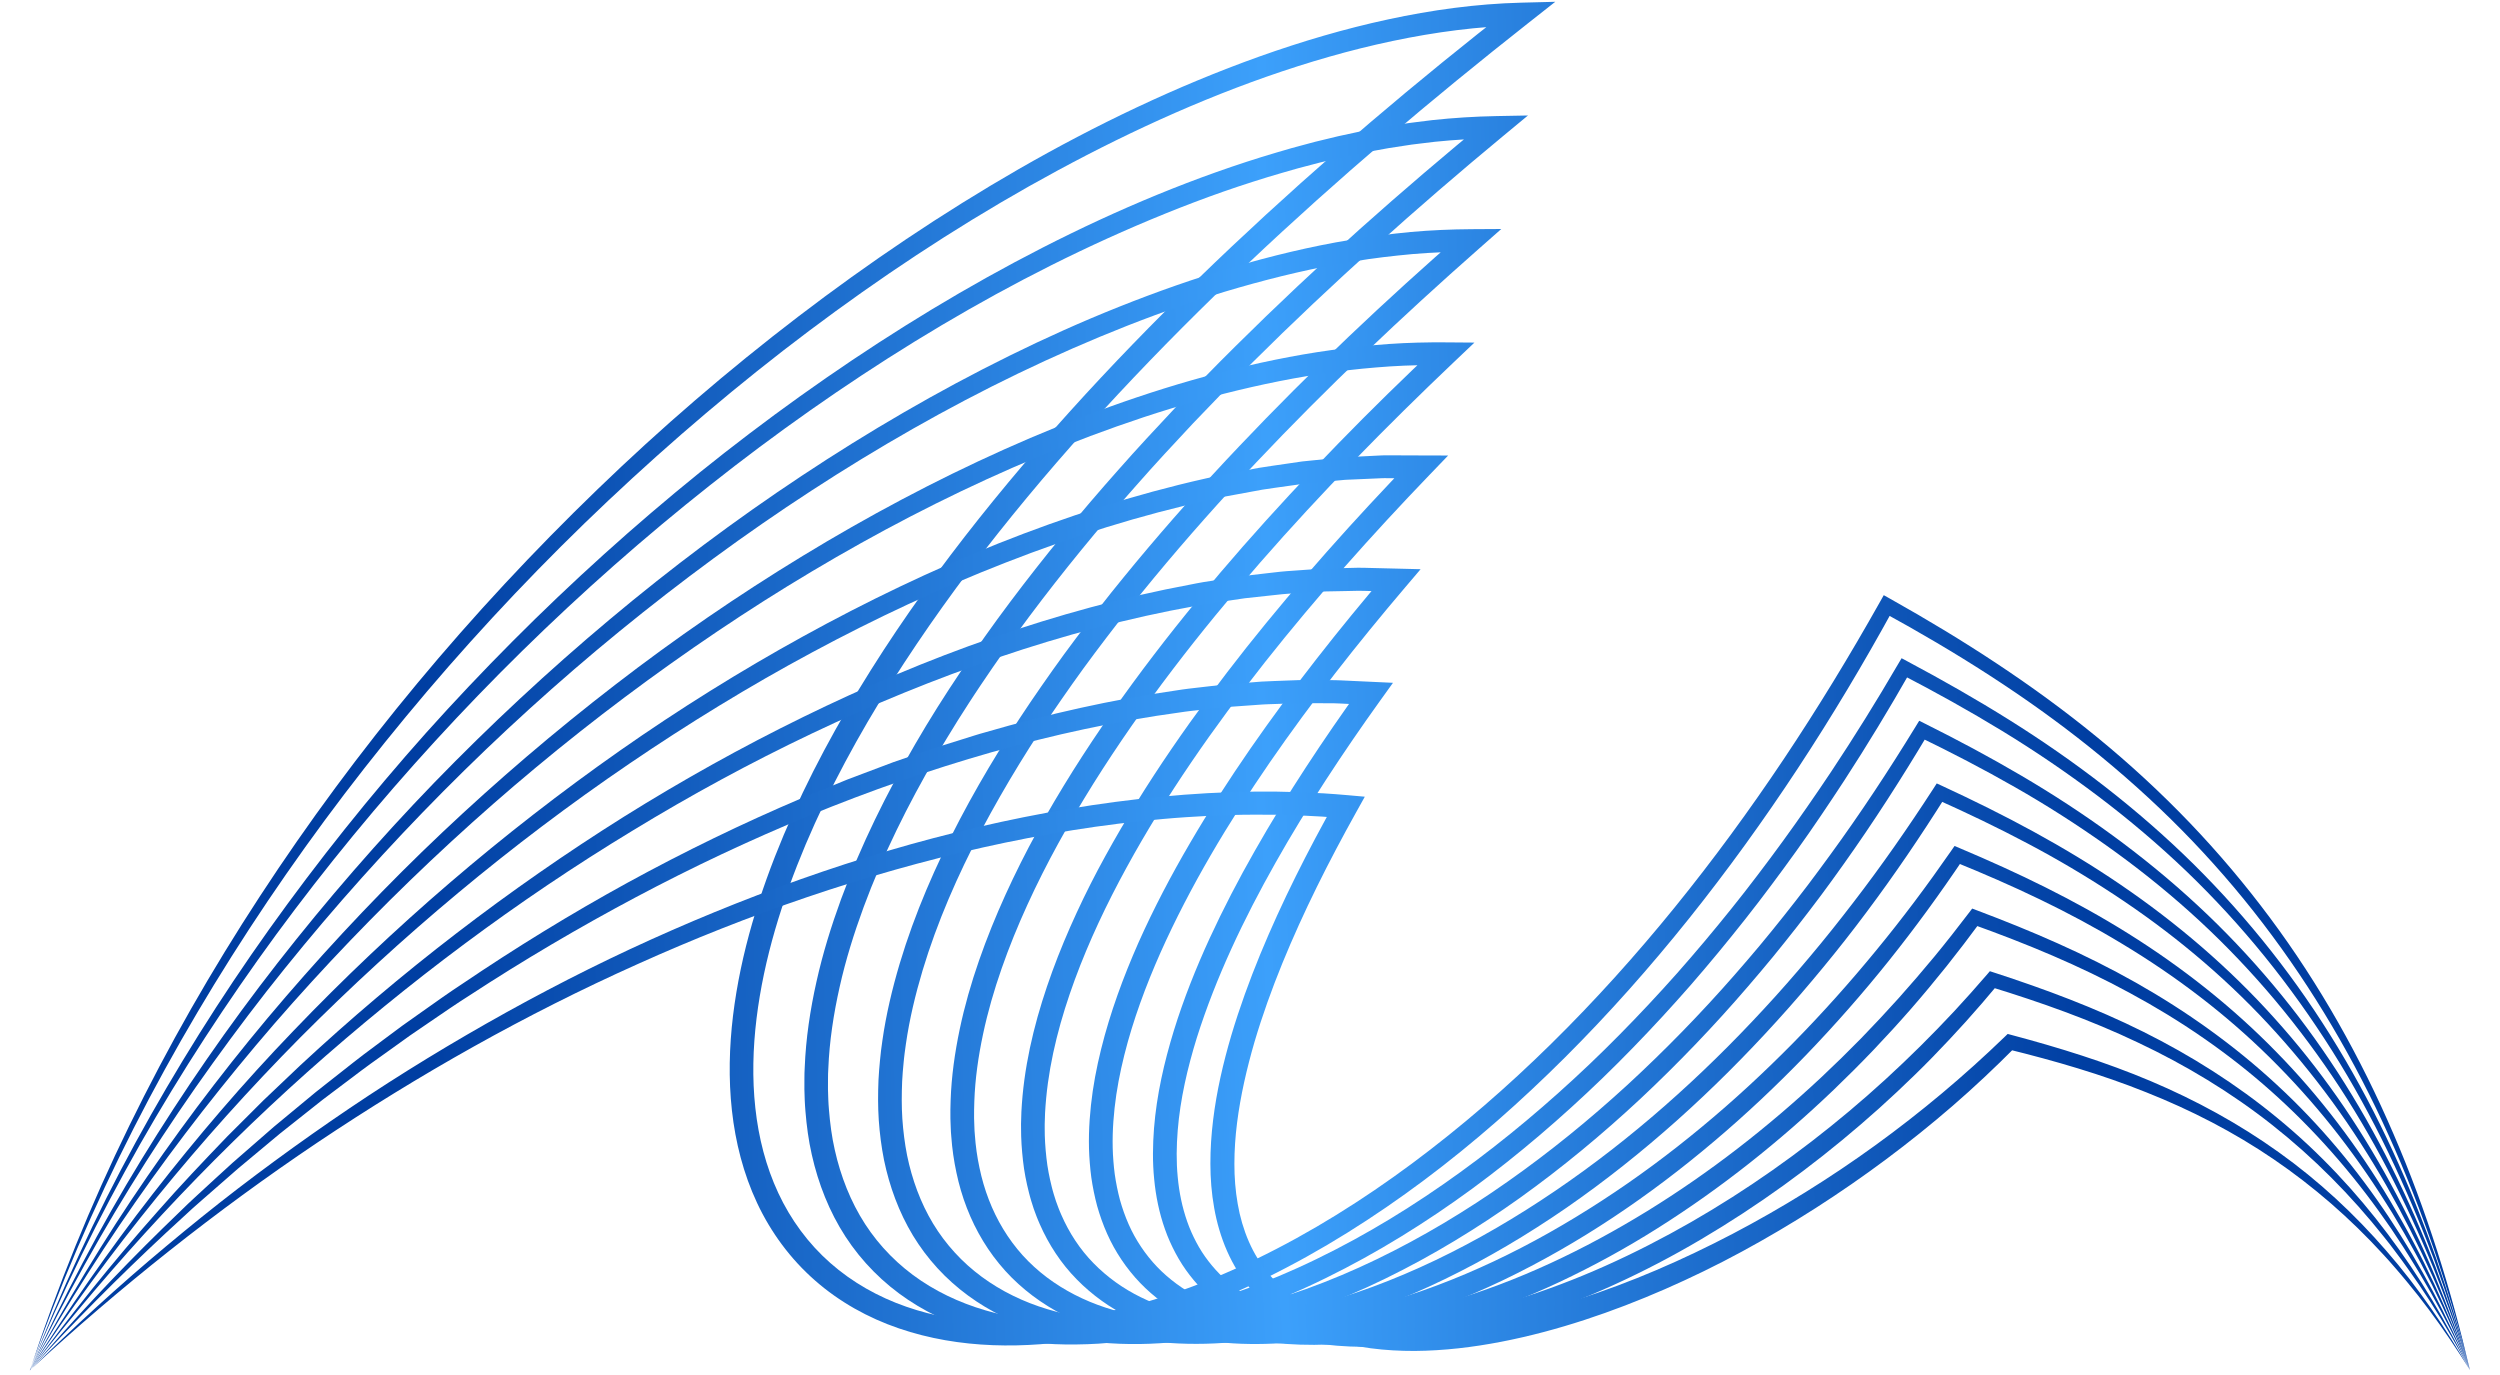 <svg width="360" height="198" viewBox="0 0 360 198" fill="none" xmlns="http://www.w3.org/2000/svg">
<g clip-path="url(#clip0_703_170)">
<path d="M4.319 197.298C8.257 185.262 13.047 173.492 18.621 162.1C21.408 156.403 24.369 150.791 27.511 145.277C30.655 139.767 33.971 134.351 37.444 129.037C51.333 107.773 67.73 88.143 86.03 70.475C95.179 61.635 104.839 53.316 114.956 45.583C125.075 37.853 135.657 30.705 146.718 24.339C157.782 17.991 169.337 12.431 181.404 8.12C187.437 5.976 193.598 4.147 199.884 2.794C206.168 1.441 212.579 0.546 219.054 0.384L223.959 0.259L220.1 3.298C206.17 14.271 192.627 25.733 179.762 37.908C166.91 50.086 154.701 62.953 143.716 76.788C138.229 83.704 133.067 90.873 128.365 98.316C123.672 105.762 119.449 113.504 116.028 121.571C112.631 129.631 109.998 138.048 108.943 146.654C108.42 150.948 108.301 155.285 108.769 159.544C109.231 163.798 110.289 167.976 112.079 171.806C113.866 175.634 116.403 179.09 119.568 181.872C122.727 184.656 126.476 186.768 130.498 188.165C134.521 189.57 138.799 190.292 143.106 190.471C147.418 190.654 151.766 190.312 156.056 189.579C164.646 188.107 172.979 185.131 180.872 181.315C188.777 177.488 196.263 172.788 203.337 167.541C210.408 162.285 217.089 156.493 223.378 150.299C229.673 144.107 235.587 137.527 241.155 130.666C252.295 116.935 262.051 102.097 270.72 86.668L271.261 85.704L272.217 86.24C282.665 92.101 292.799 98.626 302.087 106.246C306.731 110.051 311.149 114.127 315.302 118.459C319.449 122.793 323.326 127.383 326.898 132.193C334.053 141.809 339.946 152.318 344.663 163.288C349.406 174.257 352.963 185.696 355.672 197.3C354.928 194.415 354.14 191.54 353.295 188.684C352.44 185.83 351.536 182.993 350.574 180.174C348.624 174.547 346.465 168.996 344.009 163.575C339.121 152.73 333.076 142.403 325.86 132.969C322.25 128.252 318.35 123.764 314.183 119.537C310.018 115.307 305.58 111.352 300.951 107.637C291.683 100.208 281.584 93.863 271.145 88.158L272.641 87.729C264.085 103.346 254.344 118.355 243.193 132.3C237.616 139.268 231.681 145.964 225.349 152.28C219.016 158.591 212.291 164.539 205.11 169.911C197.931 175.28 190.311 180.113 182.217 184.074C174.132 188.023 165.553 191.138 156.593 192.714C152.118 193.496 147.546 193.881 142.966 193.705C138.389 193.531 133.791 192.783 129.403 191.274C125.02 189.776 120.858 187.467 117.345 184.372C113.823 181.289 110.992 177.439 109.021 173.226C107.045 169.01 105.9 164.47 105.397 159.912C104.892 155.346 105.014 150.756 105.557 146.248C106.656 137.217 109.376 128.525 112.852 120.244C116.351 111.957 120.649 104.056 125.412 96.476C130.176 88.894 135.43 81.641 140.99 74.647C152.124 60.664 164.457 47.704 177.416 35.46C190.395 23.227 204.005 11.686 218.063 0.737L219.112 3.652C212.887 3.779 206.664 4.614 200.532 5.903C194.397 7.193 188.355 8.954 182.421 11.032C170.546 15.201 159.125 20.657 148.136 26.849C137.151 33.055 126.607 40.055 116.508 47.643C106.409 55.232 96.769 63.434 87.574 72.103C78.381 80.778 69.668 89.963 61.476 99.588C57.387 104.406 53.417 109.332 49.586 114.359C45.759 119.389 42.077 124.532 38.54 129.773C31.481 140.265 25.014 151.159 19.266 162.433C16.395 168.068 13.709 173.802 11.198 179.612C8.699 185.424 6.397 191.326 4.305 197.303L4.319 197.298Z" fill="url(#paint0_linear_703_170)"/>
<path d="M4.319 197.298C6.493 191.68 8.855 186.131 11.39 180.664C13.924 175.193 16.632 169.801 19.527 164.511C25.319 153.926 31.733 143.675 38.743 133.839C45.758 124.008 53.312 114.551 61.359 105.528C69.43 96.526 77.974 87.941 86.957 79.834C91.45 75.78 96.051 71.846 100.759 68.038C105.473 64.24 110.297 60.578 115.226 57.051C125.084 50.011 135.354 43.52 146.058 37.792C156.761 32.073 167.898 27.089 179.482 23.308C180.935 22.848 182.38 22.369 183.847 21.955C184.58 21.744 185.309 21.52 186.042 21.315L188.25 20.721L189.355 20.425L190.468 20.156L192.694 19.617L194.935 19.133L196.053 18.892L197.181 18.681L199.436 18.261L201.703 17.902L202.837 17.725L203.976 17.58C204.737 17.487 205.496 17.377 206.257 17.296C209.306 16.969 212.375 16.774 215.45 16.717L220.024 16.63L216.49 19.556C210.224 24.742 204.063 30.05 198.03 35.495C191.991 40.933 186.073 46.505 180.319 52.233C177.433 55.09 174.614 58.011 171.813 60.946C169.04 63.907 166.276 66.879 163.603 69.927C158.223 75.998 153.085 82.27 148.235 88.749C145.805 91.986 143.48 95.297 141.228 98.65C140.673 99.493 140.103 100.327 139.56 101.179L137.929 103.732L136.345 106.31C135.813 107.168 135.316 108.046 134.799 108.912C130.739 115.878 127.138 123.112 124.36 130.634C122.98 134.395 121.779 138.22 120.913 142.108C120.038 145.993 119.434 149.934 119.277 153.88L119.242 154.619L119.233 155.358C119.233 155.85 119.219 156.343 119.228 156.835L119.274 158.31C119.283 158.803 119.338 159.29 119.367 159.779C119.524 161.732 119.774 163.679 120.207 165.58C121.056 169.378 122.483 173.038 124.578 176.271C126.673 179.502 129.431 182.283 132.643 184.427C135.854 186.577 139.484 188.107 143.279 189.066C147.084 190.002 151.036 190.428 155.003 190.382C155.994 190.39 156.985 190.327 157.979 190.289C158.97 190.211 159.964 190.153 160.952 190.031C161.943 189.938 162.928 189.785 163.916 189.649L165.393 189.399L166.131 189.275L166.866 189.127C168.831 188.759 170.772 188.264 172.708 187.751C174.635 187.197 176.556 186.624 178.448 185.946C180.345 185.294 182.214 184.552 184.077 183.793C184.998 183.39 185.928 183.005 186.844 182.585C187.756 182.159 188.677 181.756 189.578 181.304C196.829 177.792 203.729 173.545 210.271 168.805C216.818 164.067 223.014 158.835 228.882 153.257C231.814 150.464 234.654 147.575 237.423 144.62C238.815 143.148 240.164 141.636 241.518 140.129C242.852 138.602 244.189 137.081 245.485 135.522C248.092 132.419 250.635 129.261 253.085 126.027C255.541 122.802 257.93 119.523 260.24 116.185C261.411 114.527 262.53 112.835 263.667 111.155L265.332 108.608L266.163 107.333L266.977 106.047L268.604 103.474L270.194 100.878L270.987 99.58L271.763 98.27L273.315 95.651L273.83 94.784L274.701 95.251C279.659 97.893 284.551 100.672 289.32 103.659C294.086 106.644 298.718 109.857 303.159 113.31C307.6 116.767 311.852 120.467 315.856 124.419C319.855 128.374 323.604 132.578 327.08 136.991C334.038 145.817 339.838 155.511 344.523 165.681C346.874 170.763 348.961 175.964 350.818 181.24C352.643 186.528 354.245 191.885 355.674 197.286C354.131 191.914 352.422 186.595 350.49 181.356C348.525 176.129 346.34 170.989 343.916 165.965C341.486 160.944 338.813 156.042 335.837 151.33C332.864 146.616 329.626 142.073 326.124 137.747C322.619 133.421 318.85 129.313 314.836 125.456C310.817 121.606 306.562 118.004 302.124 114.649C297.681 111.297 293.075 108.159 288.32 105.259C283.565 102.355 278.686 99.652 273.734 97.082L275.12 96.679L273.588 99.333L272.821 100.66L272.036 101.976L270.464 104.607L268.854 107.217L268.049 108.521L267.224 109.813L265.573 112.398C264.445 114.101 263.335 115.823 262.176 117.506C259.888 120.899 257.494 124.219 255.044 127.496C252.6 130.779 250.054 133.989 247.447 137.147C246.148 138.732 244.811 140.282 243.474 141.836C242.117 143.371 240.763 144.91 239.368 146.411C236.589 149.424 233.735 152.373 230.786 155.227C224.883 160.927 218.638 166.295 212.003 171.169C205.365 176.031 198.338 180.403 190.915 184.042C189.994 184.511 189.049 184.929 188.114 185.372C187.175 185.807 186.222 186.209 185.277 186.627C183.365 187.418 181.444 188.191 179.485 188.875C177.538 189.585 175.55 190.188 173.556 190.77C171.551 191.312 169.537 191.836 167.488 192.23L166.724 192.387L165.954 192.523L164.413 192.789C163.379 192.937 162.35 193.102 161.307 193.204C160.269 193.334 159.223 193.404 158.183 193.488C157.136 193.537 156.09 193.604 155.038 193.601C150.841 193.67 146.61 193.241 142.483 192.248C138.365 191.231 134.354 189.573 130.78 187.183C127.205 184.804 124.101 181.687 121.756 178.082C119.411 174.475 117.833 170.43 116.903 166.295C116.429 164.227 116.156 162.123 115.984 160.025C115.952 159.501 115.894 158.974 115.883 158.449L115.833 156.873C115.824 156.349 115.836 155.824 115.836 155.3L115.845 154.512L115.88 153.726C116.04 149.537 116.67 145.396 117.577 141.343C118.478 137.284 119.713 133.32 121.131 129.437C123.985 121.672 127.664 114.264 131.791 107.153C133.852 103.595 136.049 100.119 138.342 96.711C140.635 93.307 143.003 89.952 145.468 86.675C150.394 80.115 155.602 73.778 161.045 67.656C163.751 64.582 166.544 61.586 169.345 58.602C172.176 55.643 175.024 52.705 177.936 49.831C183.746 44.068 189.709 38.462 195.801 33.006C201.898 27.556 208.123 22.248 214.444 17.064L215.484 19.901C212.523 19.944 209.559 20.115 206.6 20.419C205.862 20.495 205.124 20.596 204.386 20.686L203.278 20.822L202.174 20.99L199.965 21.329L197.765 21.729L196.667 21.932L195.571 22.161L193.383 22.622L191.203 23.137L190.113 23.395L189.029 23.679L186.861 24.25C186.14 24.447 185.425 24.661 184.705 24.867C183.263 25.267 181.842 25.73 180.415 26.174C174.713 27.988 169.119 30.146 163.608 32.508C158.101 34.875 152.687 37.465 147.371 40.255C136.743 45.833 126.514 52.184 116.682 59.088C111.767 62.545 106.949 66.141 102.241 69.875C97.524 73.602 92.912 77.458 88.404 81.436C70.38 97.352 54.03 115.179 39.775 134.569C32.669 144.275 26.092 154.376 20.134 164.835C14.206 175.309 8.879 186.134 4.304 197.28L4.319 197.298Z" fill="url(#paint1_linear_703_170)"/>
<path d="M4.321 197.297C9.055 186.875 14.408 176.719 20.392 166.938C26.379 157.162 32.912 147.708 39.977 138.659C47.045 129.616 54.578 120.927 62.567 112.666C70.568 104.42 78.993 96.577 87.808 89.191C96.619 81.803 105.841 74.887 115.44 68.524C125.036 62.161 135.005 56.335 145.354 51.232C150.527 48.68 155.796 46.31 161.163 44.171C166.528 42.033 171.986 40.098 177.546 38.475C183.102 36.855 188.746 35.476 194.483 34.535C197.346 34.033 200.237 33.691 203.135 33.407C206.038 33.147 208.953 33.022 211.877 33.002L216.187 32.976L212.941 35.836C201.827 45.629 191.071 55.825 180.914 66.574C175.831 71.946 170.925 77.474 166.214 83.159C165.619 83.866 165.04 84.585 164.462 85.3C163.884 86.019 163.297 86.731 162.724 87.456C161.585 88.907 160.437 90.35 159.327 91.822C158.199 93.28 157.115 94.772 156.017 96.252C154.944 97.75 153.86 99.24 152.823 100.761C148.617 106.808 144.761 113.083 141.32 119.562C137.899 126.047 134.949 132.78 132.851 139.748C131.811 143.231 130.962 146.769 130.448 150.341L130.265 151.683C130.201 152.129 130.169 152.578 130.119 153.024C130.012 153.92 129.974 154.818 129.91 155.713C129.837 157.507 129.82 159.3 129.936 161.079C130.058 162.858 130.279 164.626 130.619 166.364C130.974 168.1 131.459 169.8 132.075 171.446C132.694 173.092 133.45 174.68 134.351 176.178C135.255 177.673 136.307 179.078 137.484 180.364C139.838 182.946 142.712 185.038 145.88 186.585C149.045 188.147 152.5 189.138 156.028 189.723C159.565 190.282 163.186 190.421 166.799 190.213C168.606 190.126 170.411 189.911 172.21 189.668C174.006 189.404 175.799 189.077 177.578 188.683C184.692 187.095 191.606 184.539 198.209 181.352C204.818 178.165 211.136 174.358 217.152 170.119C223.173 165.886 228.896 161.221 234.333 156.24C239.756 151.242 244.915 145.955 249.774 140.395C251 139.015 252.183 137.599 253.378 136.19C254.549 134.765 255.732 133.345 256.871 131.893C258.03 130.456 259.144 128.984 260.274 127.521C261.376 126.041 262.497 124.569 263.573 123.068C267.929 117.099 271.998 110.919 275.86 104.614L276.366 103.789L277.217 104.215C281.914 106.561 286.552 109.033 291.083 111.699C295.617 114.361 300.028 117.238 304.271 120.342C308.514 123.448 312.589 126.785 316.442 130.361C320.299 133.933 323.917 137.755 327.291 141.777C334.051 149.817 339.742 158.709 344.406 168.073C346.746 172.753 348.841 177.551 350.716 182.43C352.564 187.318 354.203 192.278 355.679 197.285C354.093 192.313 352.343 187.393 350.393 182.558C348.411 177.733 346.22 172.999 343.81 168.378C341.395 163.762 338.754 159.265 335.836 154.954C332.921 150.643 329.759 146.499 326.361 142.568C322.958 138.636 319.32 134.91 315.454 131.436C311.589 127.959 307.515 124.722 303.274 121.718C299.034 118.713 294.646 115.911 290.127 113.336C285.61 110.751 280.984 108.355 276.296 106.083L277.653 105.683C273.837 112.081 269.812 118.36 265.488 124.433C264.421 125.962 263.305 127.455 262.204 128.961C261.076 130.445 259.963 131.943 258.804 133.406C257.664 134.884 256.481 136.327 255.31 137.778C254.116 139.212 252.93 140.652 251.701 142.061C246.836 147.725 241.657 153.129 236.199 158.245C230.727 163.348 224.952 168.137 218.852 172.507C212.746 176.861 206.311 180.787 199.543 184.093C192.78 187.399 185.669 190.079 178.269 191.771C176.418 192.192 174.552 192.542 172.672 192.829C170.789 193.093 168.897 193.327 166.987 193.429C163.177 193.669 159.324 193.545 155.511 192.962C153.607 192.658 151.712 192.241 149.852 191.687C147.992 191.134 146.164 190.442 144.412 189.578C140.901 187.871 137.658 185.527 134.999 182.621C133.671 181.173 132.482 179.591 131.465 177.913C130.451 176.233 129.602 174.459 128.913 172.634C128.224 170.809 127.69 168.934 127.297 167.036C126.919 165.136 126.678 163.217 126.542 161.299C126.414 159.378 126.425 157.46 126.501 155.548C126.568 154.595 126.609 153.639 126.719 152.691C126.771 152.216 126.806 151.741 126.87 151.268L127.062 149.855C127.597 146.085 128.48 142.388 129.555 138.766C131.723 131.52 134.752 124.595 138.239 117.951C139.986 114.628 141.852 111.377 143.816 108.187C145.775 104.994 147.836 101.868 149.972 98.799C151.027 97.255 152.131 95.748 153.221 94.227C154.337 92.726 155.438 91.22 156.583 89.742C157.711 88.25 158.876 86.792 160.03 85.326C160.611 84.596 161.204 83.875 161.791 83.15C162.378 82.426 162.965 81.699 163.57 80.986C168.345 75.246 173.309 69.672 178.447 64.262C188.709 53.434 199.552 43.183 210.793 33.405L211.859 36.238C209.043 36.241 206.224 36.348 203.408 36.586C200.595 36.847 197.785 37.163 194.989 37.638C189.394 38.524 183.861 39.846 178.4 41.41C172.936 42.975 167.557 44.849 162.259 46.93C156.961 49.016 151.741 51.311 146.606 53.785C136.336 58.74 126.414 64.427 116.847 70.654C107.276 76.88 98.072 83.672 89.226 90.892C71.539 105.356 55.351 121.66 41.006 139.462C37.414 143.909 33.973 148.475 30.631 153.114C27.291 157.756 24.083 162.49 21.008 167.311C14.879 176.969 9.279 186.968 4.324 197.288L4.321 197.297Z" fill="url(#paint2_linear_703_170)"/>
<path d="M4.318 197.298C9.416 187.702 15.037 178.366 21.212 169.405C27.385 160.44 34.029 151.791 41.143 143.534C48.258 135.279 55.77 127.357 63.698 119.865C71.629 112.375 79.935 105.273 88.584 98.609C97.23 91.939 106.248 85.742 115.586 80.054C124.926 74.37 134.595 69.203 144.59 64.721C149.586 62.476 154.671 60.424 159.833 58.564C164.994 56.707 170.237 55.055 175.558 53.679C180.88 52.3 186.274 51.161 191.74 50.408C194.469 50.005 197.221 49.742 199.976 49.536C202.734 49.344 205.504 49.278 208.28 49.301L212.319 49.333L209.378 52.126C199.68 61.343 190.299 70.893 181.513 80.952C172.742 91.012 164.518 101.567 157.453 112.833C153.939 118.471 150.69 124.272 147.944 130.287C146.572 133.294 145.322 136.351 144.238 139.457C143.154 142.563 142.236 145.721 141.559 148.92C140.881 152.116 140.414 155.352 140.303 158.586C140.26 159.394 140.274 160.199 140.268 161.008C140.274 161.411 140.297 161.813 140.309 162.216L140.332 162.819L140.379 163.419C140.489 165.021 140.713 166.609 141.047 168.167C141.695 171.288 142.826 174.284 144.456 176.976C145.27 178.32 146.206 179.589 147.258 180.757C148.31 181.924 149.481 182.982 150.736 183.932C153.256 185.83 156.122 187.282 159.165 188.284C160.684 188.785 162.245 189.185 163.826 189.495C165.41 189.802 167.02 189.999 168.636 190.13C171.873 190.385 175.152 190.289 178.409 189.965C181.667 189.611 184.914 189.046 188.11 188.246C194.513 186.67 200.738 184.32 206.716 181.464C212.7 178.604 218.443 175.228 223.938 171.491C234.944 164.015 244.959 155.088 254 145.292C256.27 142.847 258.464 140.335 260.609 137.779C262.759 135.23 264.835 132.616 266.869 129.968C270.94 124.677 274.762 119.195 278.392 113.586L278.892 112.812L279.714 113.192C288.578 117.292 297.274 121.87 305.365 127.395C313.455 132.903 320.951 139.312 327.487 146.585C330.762 150.212 333.805 154.045 336.601 158.041C339.396 162.039 341.948 166.203 344.273 170.482C346.601 174.759 348.705 179.154 350.597 183.634C352.469 188.122 354.145 192.685 355.671 197.298C354.035 192.723 352.251 188.206 350.277 183.773C348.278 179.351 346.081 175.023 343.686 170.81C341.285 166.6 338.667 162.515 335.816 158.603C332.956 154.697 329.876 150.954 326.58 147.413C319.994 140.32 312.491 134.12 304.411 128.812C300.372 126.155 296.207 123.689 291.923 121.432C287.645 119.166 283.274 117.074 278.848 115.095L280.168 114.704C276.584 120.406 272.8 125.987 268.755 131.385C266.738 134.085 264.657 136.742 262.507 139.341C260.362 141.946 258.165 144.507 255.892 147.005C246.828 157.007 236.755 166.165 225.603 173.896C220.024 177.749 214.17 181.229 208.047 184.199C201.927 187.166 195.527 189.629 188.881 191.303C182.246 192.969 175.335 193.876 168.395 193.384C166.663 193.253 164.93 193.053 163.213 192.729C161.495 192.404 159.792 191.978 158.118 191.437C154.773 190.35 151.562 188.736 148.714 186.598C147.293 185.526 145.959 184.326 144.761 183.002C143.564 181.678 142.494 180.238 141.57 178.717C139.716 175.672 138.449 172.308 137.728 168.869C137.359 167.15 137.109 165.412 136.987 163.673L136.935 163.022L136.906 162.37C136.891 161.935 136.865 161.5 136.859 161.066C136.859 160.197 136.845 159.327 136.891 158.464C137.005 154.996 137.496 151.574 138.199 148.213C138.902 144.852 139.856 141.558 140.974 138.336C142.093 135.111 143.378 131.953 144.782 128.858C146.191 125.764 147.714 122.727 149.344 119.755C150.978 116.782 152.707 113.87 154.503 111.001C161.722 99.542 170.069 88.877 178.947 78.73C183.397 73.662 187.985 68.722 192.685 63.895C197.384 59.065 202.2 54.354 207.114 49.75L208.213 52.578C205.539 52.543 202.862 52.59 200.186 52.761C197.512 52.946 194.835 53.189 192.173 53.566C186.843 54.27 181.557 55.357 176.329 56.678C171.1 57.999 165.933 59.593 160.841 61.395C155.744 63.191 150.725 65.205 145.764 67.369C135.851 71.707 126.231 76.731 116.926 82.279C107.614 87.822 98.631 93.915 89.953 100.411C72.603 113.424 56.578 128.206 42.146 144.414C38.533 148.465 35.049 152.626 31.654 156.862C28.26 161.098 24.979 165.421 21.811 169.83C15.493 178.659 9.631 187.823 4.31 197.301L4.318 197.298Z" fill="url(#paint3_linear_703_170)"/>
<path d="M4.321 197.297C9.773 188.544 15.667 180.06 22.011 171.913C28.352 163.765 35.074 155.899 42.247 148.45C56.548 133.516 72.329 119.971 89.293 108.074C97.779 102.132 106.585 96.632 115.672 91.626C124.757 86.622 134.133 82.111 143.784 78.251C153.442 74.412 163.375 71.208 173.553 68.916C174.189 68.771 174.823 68.617 175.459 68.478L177.383 68.113L181.228 67.38C182.515 67.166 183.812 66.995 185.105 66.801L187.043 66.517L187.529 66.447L188.017 66.398L188.993 66.299L192.899 65.908C193.55 65.827 194.207 65.824 194.861 65.784L196.826 65.685L198.79 65.587C199.116 65.564 199.447 65.569 199.773 65.569H200.758L204.699 65.584L208.532 65.595L205.844 68.391C197.543 77.023 189.575 85.973 182.161 95.343C174.779 104.728 167.9 114.533 162.207 124.96C159.356 130.17 156.813 135.536 154.773 141.07C152.744 146.598 151.201 152.315 150.652 158.098C150.567 158.82 150.544 159.544 150.489 160.265L150.454 161.349L150.437 161.891V162.43C150.428 163.873 150.527 165.307 150.684 166.727C150.835 168.149 151.114 169.549 151.457 170.925C151.553 171.267 151.628 171.615 151.739 171.951L152.058 172.962L152.424 173.956C152.541 174.289 152.695 174.605 152.828 174.932C153.95 177.508 155.496 179.89 157.461 181.892C159.414 183.897 161.733 185.557 164.279 186.803C166.828 188.052 169.574 188.935 172.405 189.489C173.111 189.636 173.826 189.741 174.541 189.857C175.259 189.944 175.976 190.048 176.7 190.103C178.144 190.242 179.603 190.297 181.062 190.297C186.907 190.3 192.771 189.344 198.473 187.82C204.184 186.296 209.741 184.157 215.114 181.631C220.488 179.101 225.67 176.149 230.66 172.904C235.653 169.662 240.451 166.107 245.04 162.296C249.637 158.498 254.02 154.436 258.214 150.185C262.399 145.929 266.386 141.473 270.173 136.851C273.971 132.239 277.554 127.449 280.961 122.532L281.455 121.82L282.236 122.15C290.574 125.67 298.784 129.614 306.48 134.438C314.173 139.253 321.357 144.903 327.695 151.385C334.054 157.846 339.532 165.13 344.159 172.878C346.475 176.752 348.594 180.741 350.503 184.824C352.401 188.912 354.119 193.079 355.694 197.294C354.011 193.119 352.186 189.005 350.187 184.977L348.641 181.981C348.123 180.985 347.559 180.011 347.019 179.026C346.487 178.035 345.906 177.076 345.336 176.108L344.479 174.66L343.581 173.234C341.192 169.433 338.605 165.756 335.81 162.247C333.014 158.741 330.009 155.404 326.818 152.257C320.436 145.961 313.252 140.517 305.576 135.901C297.913 131.254 289.755 127.464 281.431 124.091L282.707 123.709C279.342 128.718 275.785 133.606 272.012 138.326C268.237 143.046 264.241 147.592 260.045 151.953C255.839 156.305 251.433 160.468 246.798 164.377C242.174 168.294 237.33 171.965 232.267 175.323C227.204 178.684 221.918 181.721 216.422 184.357C210.924 186.982 205.216 189.222 199.305 190.839C193.399 192.456 187.282 193.502 181.074 193.536C179.525 193.545 177.97 193.496 176.415 193.357C175.639 193.302 174.863 193.197 174.087 193.108C173.314 192.992 172.541 192.882 171.771 192.725C168.691 192.148 165.656 191.187 162.797 189.79C159.94 188.396 157.287 186.519 155.043 184.221C152.788 181.932 151.003 179.194 149.725 176.274C149.573 175.906 149.402 175.543 149.265 175.17L148.853 174.051L148.492 172.915C148.37 172.539 148.283 172.151 148.176 171.771C147.786 170.238 147.478 168.685 147.31 167.124C147.135 165.565 147.025 163.997 147.033 162.438L147.028 161.853L147.045 161.271L147.08 160.103C147.138 159.33 147.161 158.55 147.248 157.782C147.827 151.602 149.44 145.625 151.529 139.888C152.578 137.017 153.761 134.203 155.037 131.439C156.313 128.675 157.688 125.96 159.155 123.3C165.003 112.646 172.004 102.72 179.49 93.24C187.011 83.777 195.062 74.763 203.449 66.091L204.591 68.901L200.781 68.867L199.828 68.858C199.511 68.858 199.194 68.846 198.875 68.867L196.968 68.951L195.062 69.035C194.425 69.072 193.789 69.069 193.155 69.145L189.348 69.501L188.398 69.591L187.921 69.637L187.447 69.704L185.552 69.97C184.288 70.153 183.024 70.312 181.763 70.515L177.993 71.21L176.107 71.558C175.482 71.692 174.86 71.836 174.236 71.975C164.241 74.163 154.433 77.257 144.877 80.989C135.316 84.713 125.992 89.073 116.945 93.944C107.893 98.808 99.119 104.195 90.615 109.978C73.608 121.547 57.76 134.817 43.235 149.406C28.747 164.038 15.69 180.089 4.324 197.3L4.321 197.297Z" fill="url(#paint4_linear_703_170)"/>
<path d="M4.321 197.298C10.087 189.397 16.213 181.753 22.717 174.429C25.946 170.746 29.32 167.194 32.717 163.659L37.92 158.464C39.687 156.766 41.474 155.088 43.252 153.399C50.44 146.726 57.932 140.375 65.72 134.401C73.506 128.421 81.571 122.797 89.897 117.573C98.232 112.366 106.832 107.568 115.672 103.242C124.513 98.919 133.589 95.048 142.912 91.826C152.23 88.599 161.771 85.968 171.498 84.16C172.105 84.047 172.71 83.913 173.32 83.818L175.154 83.534L178.825 82.966L182.515 82.54L184.361 82.329C184.977 82.256 185.596 82.233 186.215 82.181L189.926 81.917C190.234 81.891 190.545 81.882 190.856 81.874L191.789 81.85L193.652 81.801L195.515 81.755C196.137 81.743 196.759 81.778 197.381 81.787L201.112 81.879L204.568 81.966L202.301 84.632C195.428 92.716 188.868 101.066 182.858 109.776C176.866 118.488 171.405 127.58 167.115 137.168C164.988 141.963 163.163 146.886 161.902 151.924C161.274 154.442 160.78 156.989 160.501 159.547C160.222 162.103 160.123 164.67 160.329 167.197C160.364 167.831 160.454 168.457 160.524 169.086C160.626 169.709 160.707 170.334 160.844 170.946C160.957 171.566 161.12 172.169 161.271 172.777C161.448 173.377 161.62 173.977 161.835 174.562C162.253 175.732 162.747 176.874 163.346 177.958C163.945 179.038 164.631 180.067 165.404 181.032C166.938 182.964 168.839 184.596 170.954 185.911C172.009 186.572 173.125 187.148 174.282 187.644C175.439 188.139 176.627 188.568 177.848 188.918C182.733 190.335 187.967 190.634 193.143 190.28C198.331 189.927 203.49 188.889 208.532 187.449C218.619 184.52 228.216 179.919 237.205 174.394C246.199 168.854 254.584 162.32 262.311 155.091C264.241 153.28 266.133 151.429 267.984 149.537C269.83 147.639 271.635 145.701 273.407 143.733C275.174 141.76 276.898 139.749 278.586 137.71C280.269 135.664 281.905 133.581 283.509 131.471L283.995 130.834L284.727 131.109C292.545 134.053 300.267 137.368 307.561 141.497C314.853 145.62 321.723 150.516 327.861 156.204C334.016 161.877 339.393 168.344 344.005 175.28C346.313 178.749 348.443 182.333 350.376 186.015C352.302 189.701 354.061 193.47 355.688 197.289C353.953 193.517 352.087 189.805 350.062 186.183L348.501 183.492C347.975 182.599 347.414 181.727 346.873 180.843C346.342 179.954 345.755 179.099 345.188 178.233L344.333 176.935L343.441 175.663C338.698 168.871 333.2 162.616 327.024 157.119C320.851 151.62 313.99 146.926 306.721 143.003C299.464 139.045 291.795 135.884 283.995 133.085L285.209 132.723C283.62 134.879 281.998 137.011 280.327 139.109C278.65 141.201 276.938 143.264 275.177 145.286C273.413 147.306 271.6 149.285 269.751 151.229C267.897 153.167 265.999 155.065 264.061 156.925C256.301 164.346 247.853 171.082 238.736 176.836C234.179 179.713 229.445 182.318 224.554 184.616C219.663 186.911 214.609 188.889 209.407 190.434C204.199 191.958 198.84 193.079 193.373 193.488C190.641 193.702 187.883 193.717 185.128 193.522C183.751 193.418 182.373 193.25 181.001 193.027C179.632 192.789 178.267 192.488 176.921 192.109C175.575 191.723 174.247 191.251 172.951 190.697C171.652 190.147 170.391 189.498 169.182 188.748C166.767 187.255 164.555 185.369 162.768 183.129C161.87 182.014 161.073 180.823 160.379 179.574C159.687 178.326 159.115 177.019 158.635 175.686C158.388 175.022 158.193 174.342 157.99 173.666C157.818 172.983 157.635 172.302 157.507 171.612C157.353 170.926 157.26 170.23 157.147 169.541C157.069 168.848 156.97 168.153 156.929 167.457C156.699 164.679 156.801 161.903 157.095 159.168C157.385 156.433 157.903 153.738 158.557 151.093C159.87 145.799 161.753 140.697 163.933 135.754C166.133 130.82 168.644 126.045 171.361 121.403C174.07 116.756 176.994 112.247 180.039 107.831C186.151 99.012 192.798 90.595 199.749 82.456L200.938 85.209L197.325 85.11C196.724 85.098 196.122 85.064 195.518 85.075L193.707 85.113L191.897 85.148L190.993 85.165C190.691 85.168 190.388 85.177 190.089 85.2L186.471 85.434C185.869 85.481 185.265 85.498 184.663 85.565L182.858 85.759L179.249 86.15L175.654 86.683L173.855 86.95C173.256 87.04 172.663 87.167 172.065 87.274C162.515 88.984 153.099 91.51 143.886 94.634C134.676 97.772 125.644 101.457 116.849 105.653C108.049 109.839 99.473 114.504 91.147 119.578C74.462 129.687 58.783 141.439 44.203 154.425C29.643 167.44 16.312 181.831 4.321 197.286L4.321 197.298Z" fill="url(#paint5_linear_703_170)"/>
<path d="M4.321 197.297C10.366 190.256 16.701 183.453 23.348 176.957L25.85 174.532L27.103 173.318C27.521 172.915 27.954 172.527 28.378 172.133C30.09 170.56 31.793 168.978 33.517 167.419L38.777 162.835L39.434 162.261L40.105 161.705L41.448 160.593L44.136 158.367L45.479 157.255L46.847 156.174L49.591 154.015C50.509 153.303 51.41 152.564 52.343 151.868L55.139 149.779L57.941 147.696L60.791 145.677C62.695 144.335 64.584 142.973 66.534 141.699C74.25 136.48 82.199 131.587 90.377 127.104C98.558 122.625 106.963 118.542 115.559 114.892C117.716 113.996 119.884 113.124 122.046 112.241L128.605 109.766C130.817 109.01 133.023 108.233 135.24 107.5L138.588 106.454C139.707 106.113 140.814 105.736 141.945 105.435C150.928 102.818 160.088 100.755 169.379 99.422C169.961 99.341 170.536 99.234 171.12 99.173L172.87 98.97L176.369 98.568L179.882 98.29L181.641 98.15C182.228 98.11 182.815 98.098 183.402 98.072L186.93 97.939C188.107 97.919 189.284 97.939 190.464 97.939L192.231 97.945C192.821 97.953 193.408 97.994 193.998 98.017L197.532 98.182L200.589 98.324L198.782 100.839C196.067 104.617 193.434 108.454 190.903 112.351C188.374 116.248 185.942 120.206 183.669 124.245C179.118 132.311 175.105 140.699 172.341 149.443C170.989 153.816 169.955 158.283 169.591 162.777C169.414 165.02 169.374 167.268 169.591 169.476C169.792 171.684 170.237 173.854 170.957 175.908C171.315 176.937 171.76 177.928 172.262 178.881C172.765 179.837 173.349 180.747 174.006 181.596C174.66 182.448 175.384 183.25 176.168 183.989C176.959 184.722 177.81 185.392 178.711 186C179.609 186.608 180.56 187.15 181.548 187.623C182.536 188.095 183.556 188.518 184.605 188.866C186.703 189.57 188.897 190.042 191.129 190.332C195.596 190.905 200.188 190.755 204.725 190.166C209.264 189.564 213.766 188.532 218.178 187.185C227.004 184.485 235.475 180.588 243.517 175.981C251.561 171.362 259.176 165.985 266.287 160.007C269.847 157.023 273.271 153.876 276.572 150.605C278.22 148.968 279.842 147.302 281.426 145.601C283.007 143.898 284.553 142.162 286.07 140.401L286.541 139.853L287.206 140.07C294.504 142.443 301.74 145.138 308.636 148.574C315.527 152.008 322.078 156.151 328.012 161.05C333.958 165.933 339.239 171.58 343.837 177.699C346.135 180.759 348.28 183.934 350.239 187.217C352.198 190.5 354.002 193.866 355.682 197.291C353.895 193.922 351.986 190.616 349.934 187.405L348.362 185.021C347.824 184.233 347.269 183.459 346.725 182.68C346.191 181.891 345.601 181.144 345.037 180.376C344.749 179.997 344.473 179.608 344.18 179.235L343.293 178.116C338.57 172.15 333.182 166.721 327.228 162.018C321.27 157.31 314.737 153.372 307.878 150.133C301.028 146.862 293.847 144.321 286.57 142.09L287.706 141.759C286.203 143.57 284.663 145.352 283.091 147.105C281.516 148.855 279.9 150.57 278.258 152.26C276.616 153.949 274.919 155.586 273.204 157.2C271.486 158.814 269.734 160.39 267.944 161.925C260.797 168.082 253.122 173.645 244.976 178.452C240.904 180.86 236.705 183.059 232.392 185.021C228.079 186.985 223.65 188.715 219.108 190.137C214.568 191.56 209.912 192.667 205.164 193.33C200.418 193.979 195.564 194.185 190.723 193.6C188.305 193.307 185.892 192.8 183.547 192.018C182.373 191.633 181.222 191.16 180.097 190.624C178.973 190.091 177.88 189.474 176.84 188.77C175.796 188.069 174.802 187.292 173.875 186.435C172.954 185.571 172.1 184.635 171.329 183.633C170.556 182.636 169.868 181.57 169.281 180.46C168.691 179.35 168.173 178.203 167.761 177.024C166.926 174.668 166.43 172.226 166.2 169.783C165.953 167.341 165.994 164.898 166.177 162.485C166.56 157.655 167.641 152.961 169.036 148.406C170.446 143.851 172.207 139.436 174.183 135.133C176.165 130.833 178.348 126.641 180.682 122.541C183.007 118.435 185.483 114.428 188.055 110.485C190.627 106.544 193.3 102.67 196.053 98.86L197.302 101.517L193.873 101.349C193.3 101.326 192.731 101.283 192.158 101.274L190.441 101.265C189.296 101.265 188.148 101.242 187.003 101.256L183.562 101.378C182.989 101.401 182.414 101.407 181.841 101.445L180.124 101.567L176.686 101.813L173.256 102.184L171.542 102.369C170.969 102.424 170.402 102.526 169.833 102.601C160.71 103.841 151.678 105.805 142.799 108.32C125.042 113.382 107.878 120.536 91.542 129.211C83.373 133.554 75.392 138.256 67.641 143.321C65.683 144.555 63.785 145.88 61.87 147.18L59.004 149.139L56.185 151.164L53.36 153.184C52.416 153.853 51.506 154.569 50.576 155.261L47.801 157.35L46.414 158.399L45.054 159.477L42.331 161.636L40.971 162.716L40.291 163.255L39.623 163.812L34.287 168.265L29.053 172.84C28.62 173.222 28.175 173.596 27.748 173.99L26.469 175.167L23.912 177.522C17.131 183.844 10.587 190.424 4.324 197.277L4.321 197.297Z" fill="url(#paint6_linear_703_170)"/>
<path d="M4.321 197.298C10.604 191.115 17.108 185.14 23.891 179.488C27.28 176.657 30.712 173.878 34.217 171.189C37.725 168.503 41.285 165.887 44.898 163.34C48.513 160.796 52.175 158.319 55.898 155.929C59.623 153.544 63.398 151.238 67.223 149.013C74.875 144.565 82.71 140.422 90.74 136.672C98.773 132.932 106.98 129.554 115.344 126.592C119.526 125.112 123.749 123.738 128.004 122.478C132.261 121.218 136.56 120.096 140.89 119.088C149.547 117.083 158.333 115.568 167.206 114.727C176.072 113.873 185.035 113.705 193.954 114.496L196.532 114.725L195.274 116.987C191.339 124.054 187.694 131.28 184.652 138.727C183.135 142.45 181.772 146.231 180.641 150.064C179.528 153.9 178.63 157.789 178.136 161.703C177.892 163.659 177.752 165.62 177.752 167.57C177.749 169.52 177.895 171.459 178.229 173.348C178.551 175.237 179.086 177.074 179.836 178.798C180.592 180.519 181.571 182.127 182.786 183.538C183.989 184.961 185.43 186.169 187.017 187.18C187.816 187.678 188.648 188.128 189.508 188.53C190.374 188.924 191.266 189.269 192.173 189.573C195.826 190.776 199.77 191.205 203.711 191.222C207.663 191.222 211.642 190.787 215.571 190.06C219.506 189.333 223.397 188.322 227.231 187.105C234.9 184.668 242.325 181.42 249.483 177.68C263.799 170.175 277.029 160.559 288.662 149.317L289.107 148.888L289.679 149.041C296.465 150.849 303.214 152.933 309.709 155.682C316.199 158.432 322.429 161.828 328.149 165.931C333.883 170.022 339.065 174.84 343.651 180.139C348.263 185.424 352.195 191.251 355.677 197.298C353.831 194.334 351.878 191.439 349.797 188.64L348.211 186.563L346.566 184.532C346.025 183.851 345.438 183.205 344.877 182.538C344.319 181.872 343.726 181.235 343.139 180.591C338.44 175.454 333.168 170.859 327.434 166.95C321.7 163.036 315.495 159.846 309.049 157.288C302.609 154.697 295.916 152.768 289.156 151.096L290.173 150.821C287.285 153.73 284.294 156.543 281.193 159.232C278.092 161.918 274.887 164.488 271.597 166.942C265.014 171.85 258.086 176.3 250.849 180.221C247.234 182.185 243.529 183.984 239.753 185.639C235.975 187.287 232.125 188.78 228.195 190.063C224.266 191.347 220.259 192.424 216.175 193.215C212.095 194.006 207.93 194.502 203.722 194.537C199.52 194.545 195.245 194.096 191.127 192.763C190.101 192.424 189.089 192.036 188.095 191.587C187.107 191.129 186.142 190.614 185.21 190.034C183.355 188.861 181.638 187.429 180.202 185.743C178.752 184.071 177.587 182.168 176.703 180.165C175.825 178.16 175.215 176.06 174.843 173.945C174.462 171.827 174.297 169.694 174.297 167.579C174.291 165.461 174.436 163.358 174.689 161.28C175.195 157.119 176.142 153.057 177.31 149.088C178.493 145.121 179.906 141.239 181.469 137.432C184.608 129.82 188.331 122.495 192.333 115.35L193.649 117.839C189.313 117.454 184.954 117.277 180.589 117.312C178.406 117.312 176.224 117.39 174.041 117.483C171.858 117.599 169.679 117.732 167.499 117.932C158.783 118.688 150.12 120.117 141.564 122.029C124.452 125.88 107.765 131.64 91.749 138.86C75.709 146.051 60.335 154.726 45.714 164.522C31.102 174.339 17.277 185.334 4.315 197.295L4.321 197.298Z" fill="url(#paint7_linear_703_170)"/>
</g>
<defs>
<linearGradient id="paint0_linear_703_170" x1="-0.862" y1="98.637" x2="364.719" y2="91.368" gradientUnits="userSpaceOnUse">
<stop offset="0.169" stop-color="#003EA2"/>
<stop offset="0.504" stop-color="#3CA0FB"/>
<stop offset="0.824" stop-color="#003EA2"/>
</linearGradient>
<linearGradient id="paint1_linear_703_170" x1="-0.863" y1="106.832" x2="364.694" y2="98.904" gradientUnits="userSpaceOnUse">
<stop offset="0.169" stop-color="#003EA2"/>
<stop offset="0.504" stop-color="#3CA0FB"/>
<stop offset="0.824" stop-color="#003EA2"/>
</linearGradient>
<linearGradient id="paint2_linear_703_170" x1="-0.846" y1="115.016" x2="364.663" y2="106.301" gradientUnits="userSpaceOnUse">
<stop offset="0.169" stop-color="#003EA2"/>
<stop offset="0.504" stop-color="#3CA0FB"/>
<stop offset="0.824" stop-color="#003EA2"/>
</linearGradient>
<linearGradient id="paint3_linear_703_170" x1="-0.857" y1="123.191" x2="364.606" y2="113.516" gradientUnits="userSpaceOnUse">
<stop offset="0.169" stop-color="#003EA2"/>
<stop offset="0.504" stop-color="#3CA0FB"/>
<stop offset="0.824" stop-color="#003EA2"/>
</linearGradient>
<linearGradient id="paint4_linear_703_170" x1="-0.846" y1="131.338" x2="364.562" y2="120.469" gradientUnits="userSpaceOnUse">
<stop offset="0.169" stop-color="#003EA2"/>
<stop offset="0.504" stop-color="#3CA0FB"/>
<stop offset="0.824" stop-color="#003EA2"/>
</linearGradient>
<linearGradient id="paint5_linear_703_170" x1="-0.846" y1="139.441" x2="364.459" y2="127.053" gradientUnits="userSpaceOnUse">
<stop offset="0.169" stop-color="#003EA2"/>
<stop offset="0.504" stop-color="#3CA0FB"/>
<stop offset="0.824" stop-color="#003EA2"/>
</linearGradient>
<linearGradient id="paint6_linear_703_170" x1="-0.846" y1="147.541" x2="364.306" y2="133.143" gradientUnits="userSpaceOnUse">
<stop offset="0.169" stop-color="#003EA2"/>
<stop offset="0.504" stop-color="#3CA0FB"/>
<stop offset="0.824" stop-color="#003EA2"/>
</linearGradient>
<linearGradient id="paint7_linear_703_170" x1="-0.852" y1="155.581" x2="364.061" y2="138.419" gradientUnits="userSpaceOnUse">
<stop offset="0.169" stop-color="#003EA2"/>
<stop offset="0.504" stop-color="#3CA0FB"/>
<stop offset="0.824" stop-color="#003EA2"/>
</linearGradient>
<clipPath id="clip0_703_170">
<rect width="351.361" height="197.041" fill="white" transform="translate(4.319 0.256)"/>
</clipPath>
</defs>
</svg>

